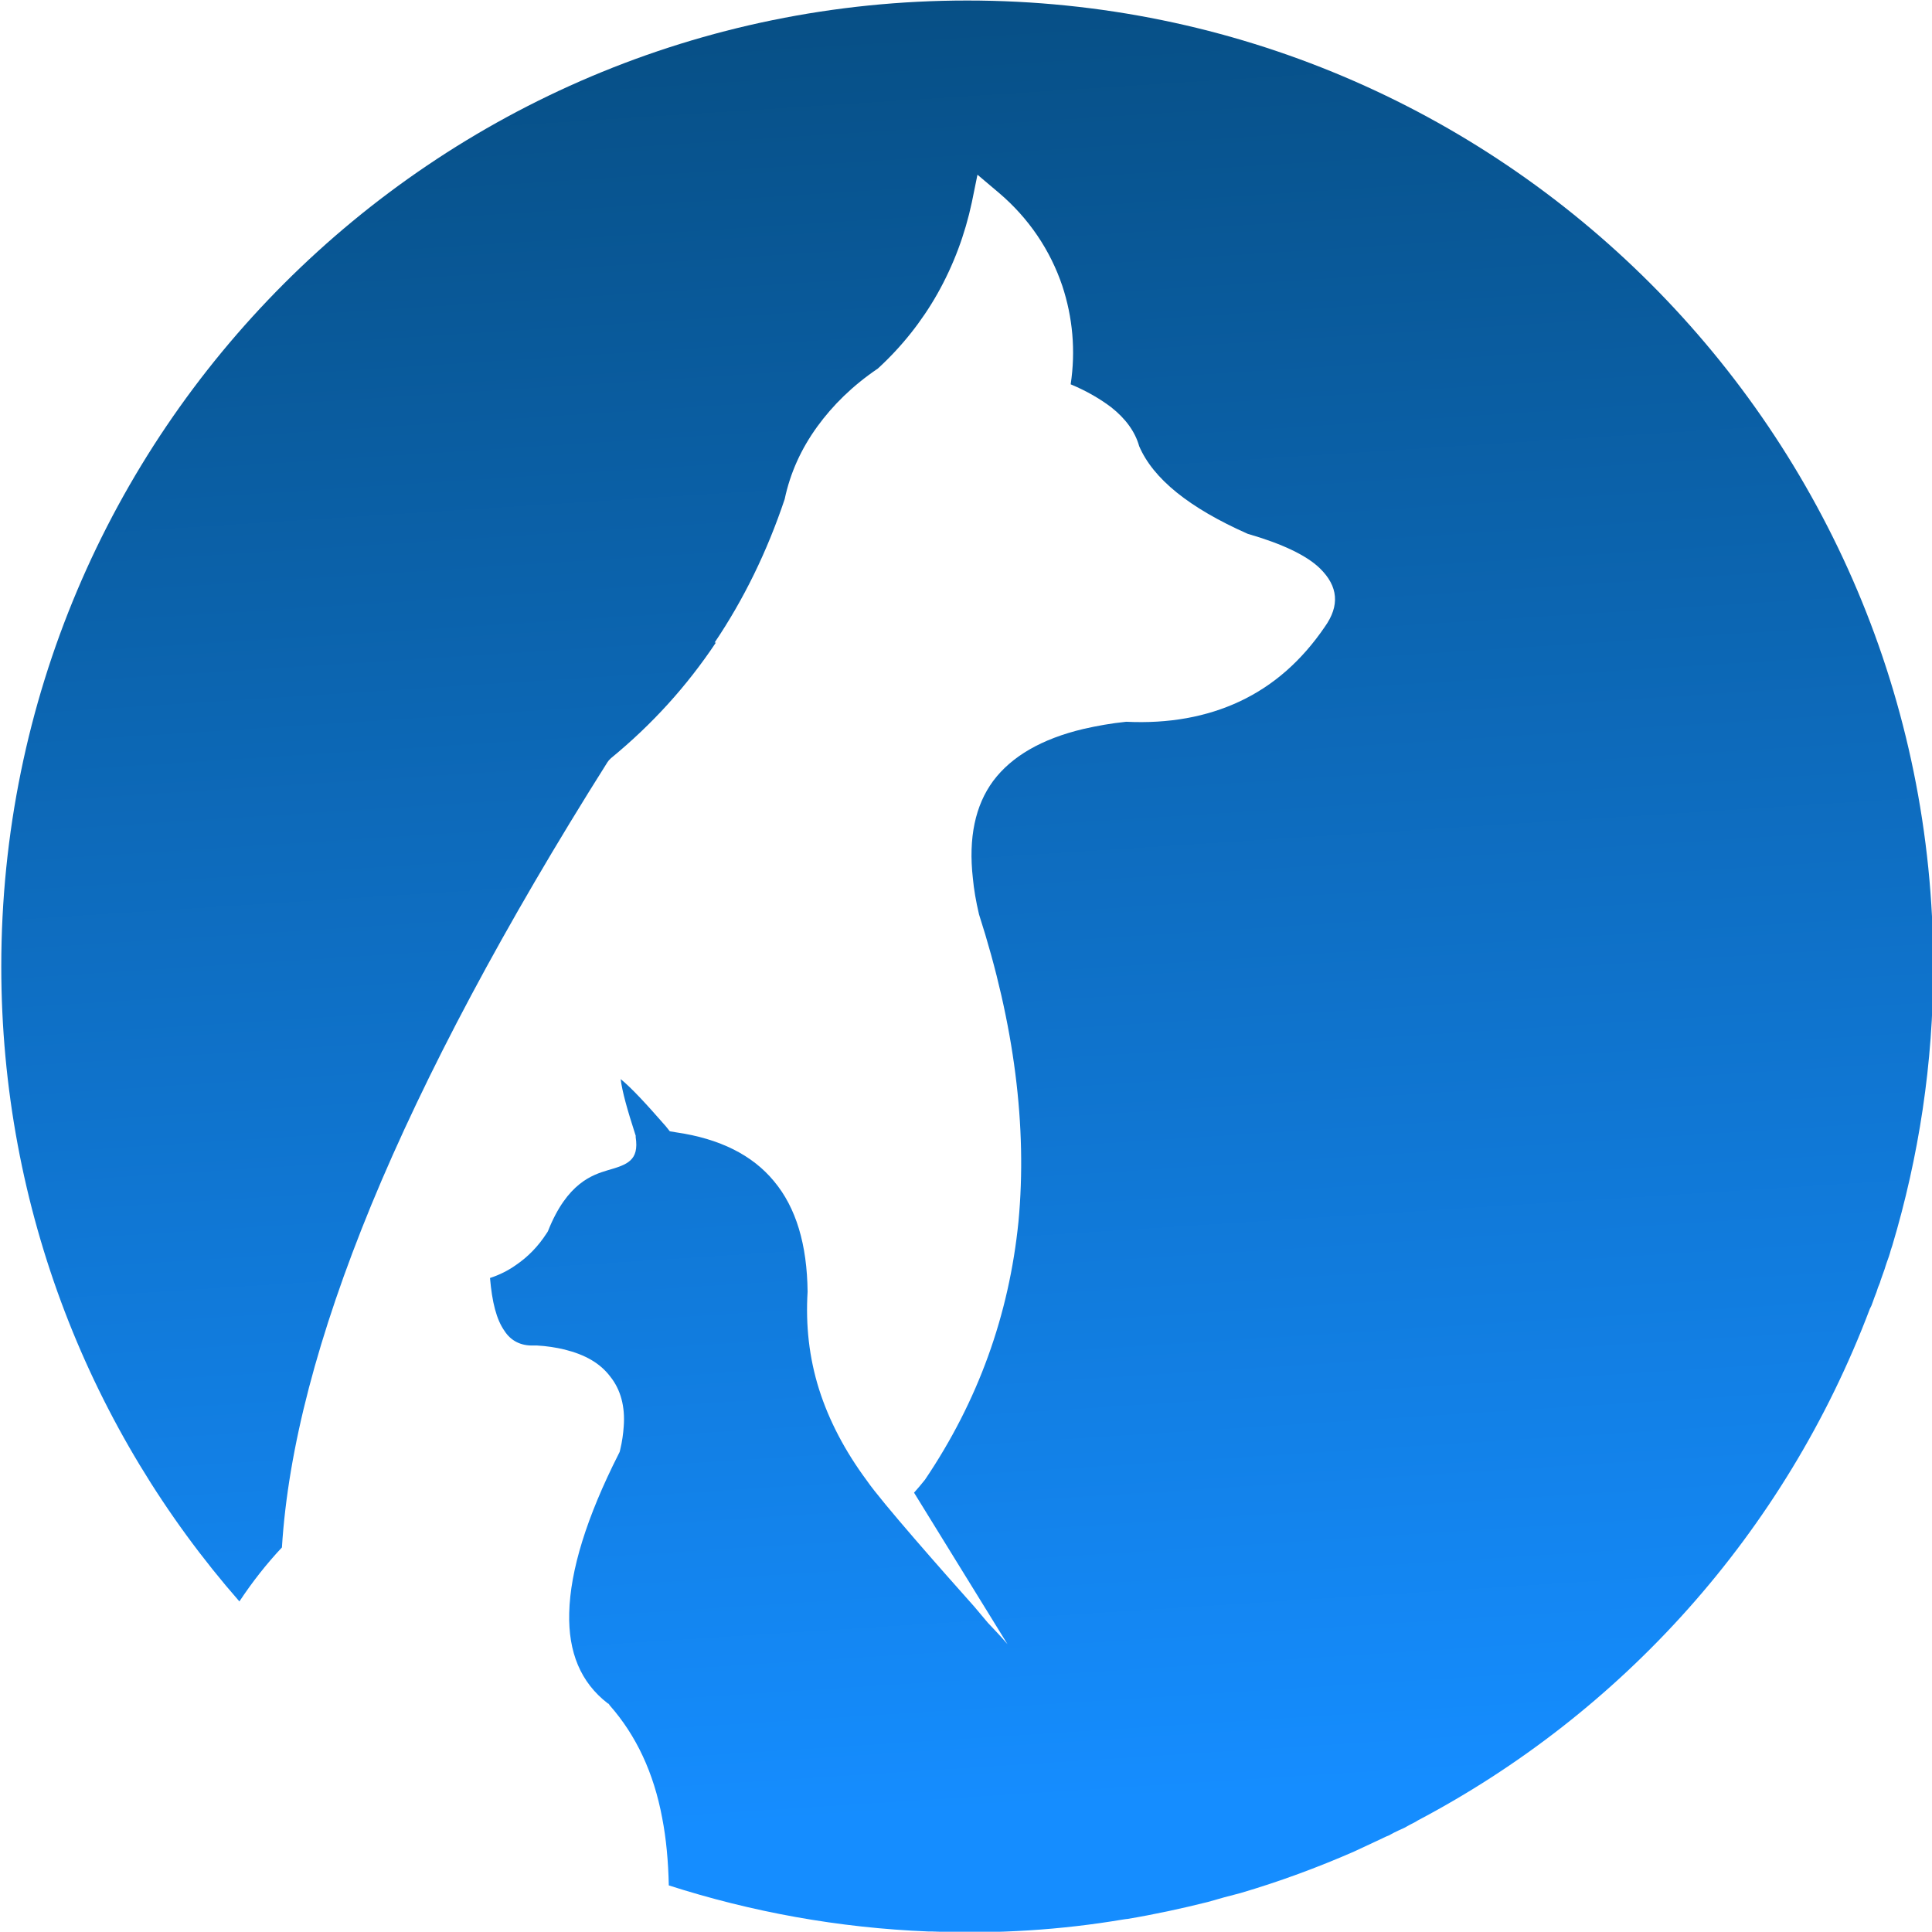 <?xml version="1.0" encoding="UTF-8" standalone="no"?><svg xmlns="http://www.w3.org/2000/svg" clip-rule="evenodd" fill="#000000" fill-rule="evenodd" height="75.85" image-rendering="optimizeQuality" shape-rendering="geometricPrecision" text-rendering="geometricPrecision" viewBox="0 0 75.86 75.85" width="75.86"><defs><linearGradient gradientUnits="userSpaceOnUse" id="a" x1="30.98" x2="25.25" y1="71.6" y2="-17.87"><stop offset="0" stop-color="#158dff"/><stop offset="1" stop-color="#033f66"/></linearGradient></defs><g><path d="M28.06 25.23c1.14,-1.69 2.06,-3.57 2.75,-5.63 0.22,-1.04 0.65,-1.98 1.28,-2.85 0.61,-0.84 1.39,-1.61 2.38,-2.28 0.94,-0.86 1.73,-1.86 2.34,-2.94l0 0c0.63,-1.12 1.08,-2.32 1.35,-3.59l0.22 -1.08 0.84 0.71c1.18,1 2.02,2.26 2.49,3.65 0.41,1.24 0.53,2.55 0.33,3.87 0.65,0.27 1.18,0.59 1.59,0.9 0.57,0.45 0.94,0.96 1.1,1.53 0.55,1.28 1.96,2.42 4.26,3.44 1.35,0.39 2.3,0.84 2.83,1.35 0.73,0.71 0.79,1.47 0.2,2.3 -0.9,1.32 -2,2.3 -3.34,2.93 -1.3,0.61 -2.79,0.88 -4.46,0.8 -0.59,0.06 -1.14,0.16 -1.67,0.28 -1.65,0.39 -2.83,1.08 -3.55,2.04 -0.71,0.96 -0.98,2.24 -0.8,3.83 0.04,0.43 0.12,0.9 0.24,1.41 1.39,4.32 1.9,8.34 1.55,12.07 -0.37,3.67 -1.59,7.05 -3.67,10.13 -0.14,0.18 -0.29,0.35 -0.43,0.51l3.67 5.95c-0.25,-0.29 -0.51,-0.57 -0.77,-0.84l-0.53 -0.63c-1.24,-1.39 -3.65,-4.12 -4.22,-4.95 -0.86,-1.16 -1.49,-2.36 -1.88,-3.59 -0.39,-1.24 -0.53,-2.51 -0.45,-3.83 -0.02,-1.85 -0.45,-3.3 -1.32,-4.34 -0.84,-1.02 -2.12,-1.67 -3.85,-1.92l-0.24 -0.04 -0.16 -0.2c-0.77,-0.88 -1.33,-1.49 -1.77,-1.85 0.06,0.49 0.26,1.2 0.57,2.16l0.02 0.06 0 0.06c0.14,0.92 -0.33,1.08 -1.1,1.3 -0.59,0.18 -1.59,0.49 -2.34,2.38l-0.02 0.04 -0.04 0.06c-0.33,0.51 -0.73,0.92 -1.2,1.24 -0.31,0.22 -0.65,0.39 -1.02,0.51 0.08,0.94 0.25,1.63 0.57,2.08 0.25,0.39 0.65,0.59 1.14,0.57l0.12 0c0.39,0.02 0.77,0.08 1.1,0.16 0.8,0.2 1.39,0.53 1.79,1.06 0.41,0.51 0.59,1.18 0.53,1.96 -0.02,0.29 -0.06,0.59 -0.14,0.92l-0.02 0.08 -0.04 0.08c-1.26,2.49 -1.9,4.57 -1.94,6.24 -0.04,1.55 0.45,2.73 1.51,3.55l0.04 0.02 0.04 0.06c1.04,1.18 1.73,2.65 2.06,4.42 0.16,0.82 0.24,1.71 0.26,2.65 3.24,1.04 6.66,1.67 10.21,1.81l0.14 0 0 0c2.55,0.1 5.05,-0.06 7.48,-0.47l0 0 0.14 -0.02 0.02 0c1.08,-0.18 2.14,-0.41 3.18,-0.67l0 0c0.41,-0.12 0.84,-0.24 1.28,-0.35l0 0c1.53,-0.45 3.02,-1 4.46,-1.63l0 0c0.43,-0.2 0.84,-0.39 1.26,-0.59l0 0 0.1 -0.04c0.14,-0.08 0.26,-0.14 0.39,-0.2l0.22 -0.1c0.14,-0.08 0.29,-0.16 0.45,-0.24l0.06 -0.04c8.01,-4.22 14.43,-11.27 17.77,-20.1 0.02,-0.04 0.04,-0.08 0.06,-0.12 0.04,-0.1 0.08,-0.22 0.12,-0.33 0.06,-0.14 0.1,-0.26 0.14,-0.39 0.04,-0.1 0.08,-0.18 0.1,-0.27 0.06,-0.16 0.1,-0.29 0.16,-0.45 0.02,-0.08 0.06,-0.18 0.08,-0.25 0.06,-0.16 0.12,-0.33 0.16,-0.49 0.02,-0.06 0.04,-0.12 0.06,-0.18l0 0c1.04,-3.48 1.61,-7.15 1.61,-10.96 0,-20.95 -16.98,-37.93 -37.93,-37.93 -20.95,0 -37.93,16.98 -37.93,37.93 0,9.54 3.53,18.28 9.35,24.93 0.51,-0.77 1.06,-1.47 1.67,-2.12 0.24,-3.87 1.41,-8.34 3.51,-13.45 2.12,-5.14 5.22,-10.96 9.27,-17.38l0.06 -0.08 0.08 -0.08c1.61,-1.32 2.98,-2.83 4.12,-4.54l0 0z" fill="url(#a)"/></g></svg>